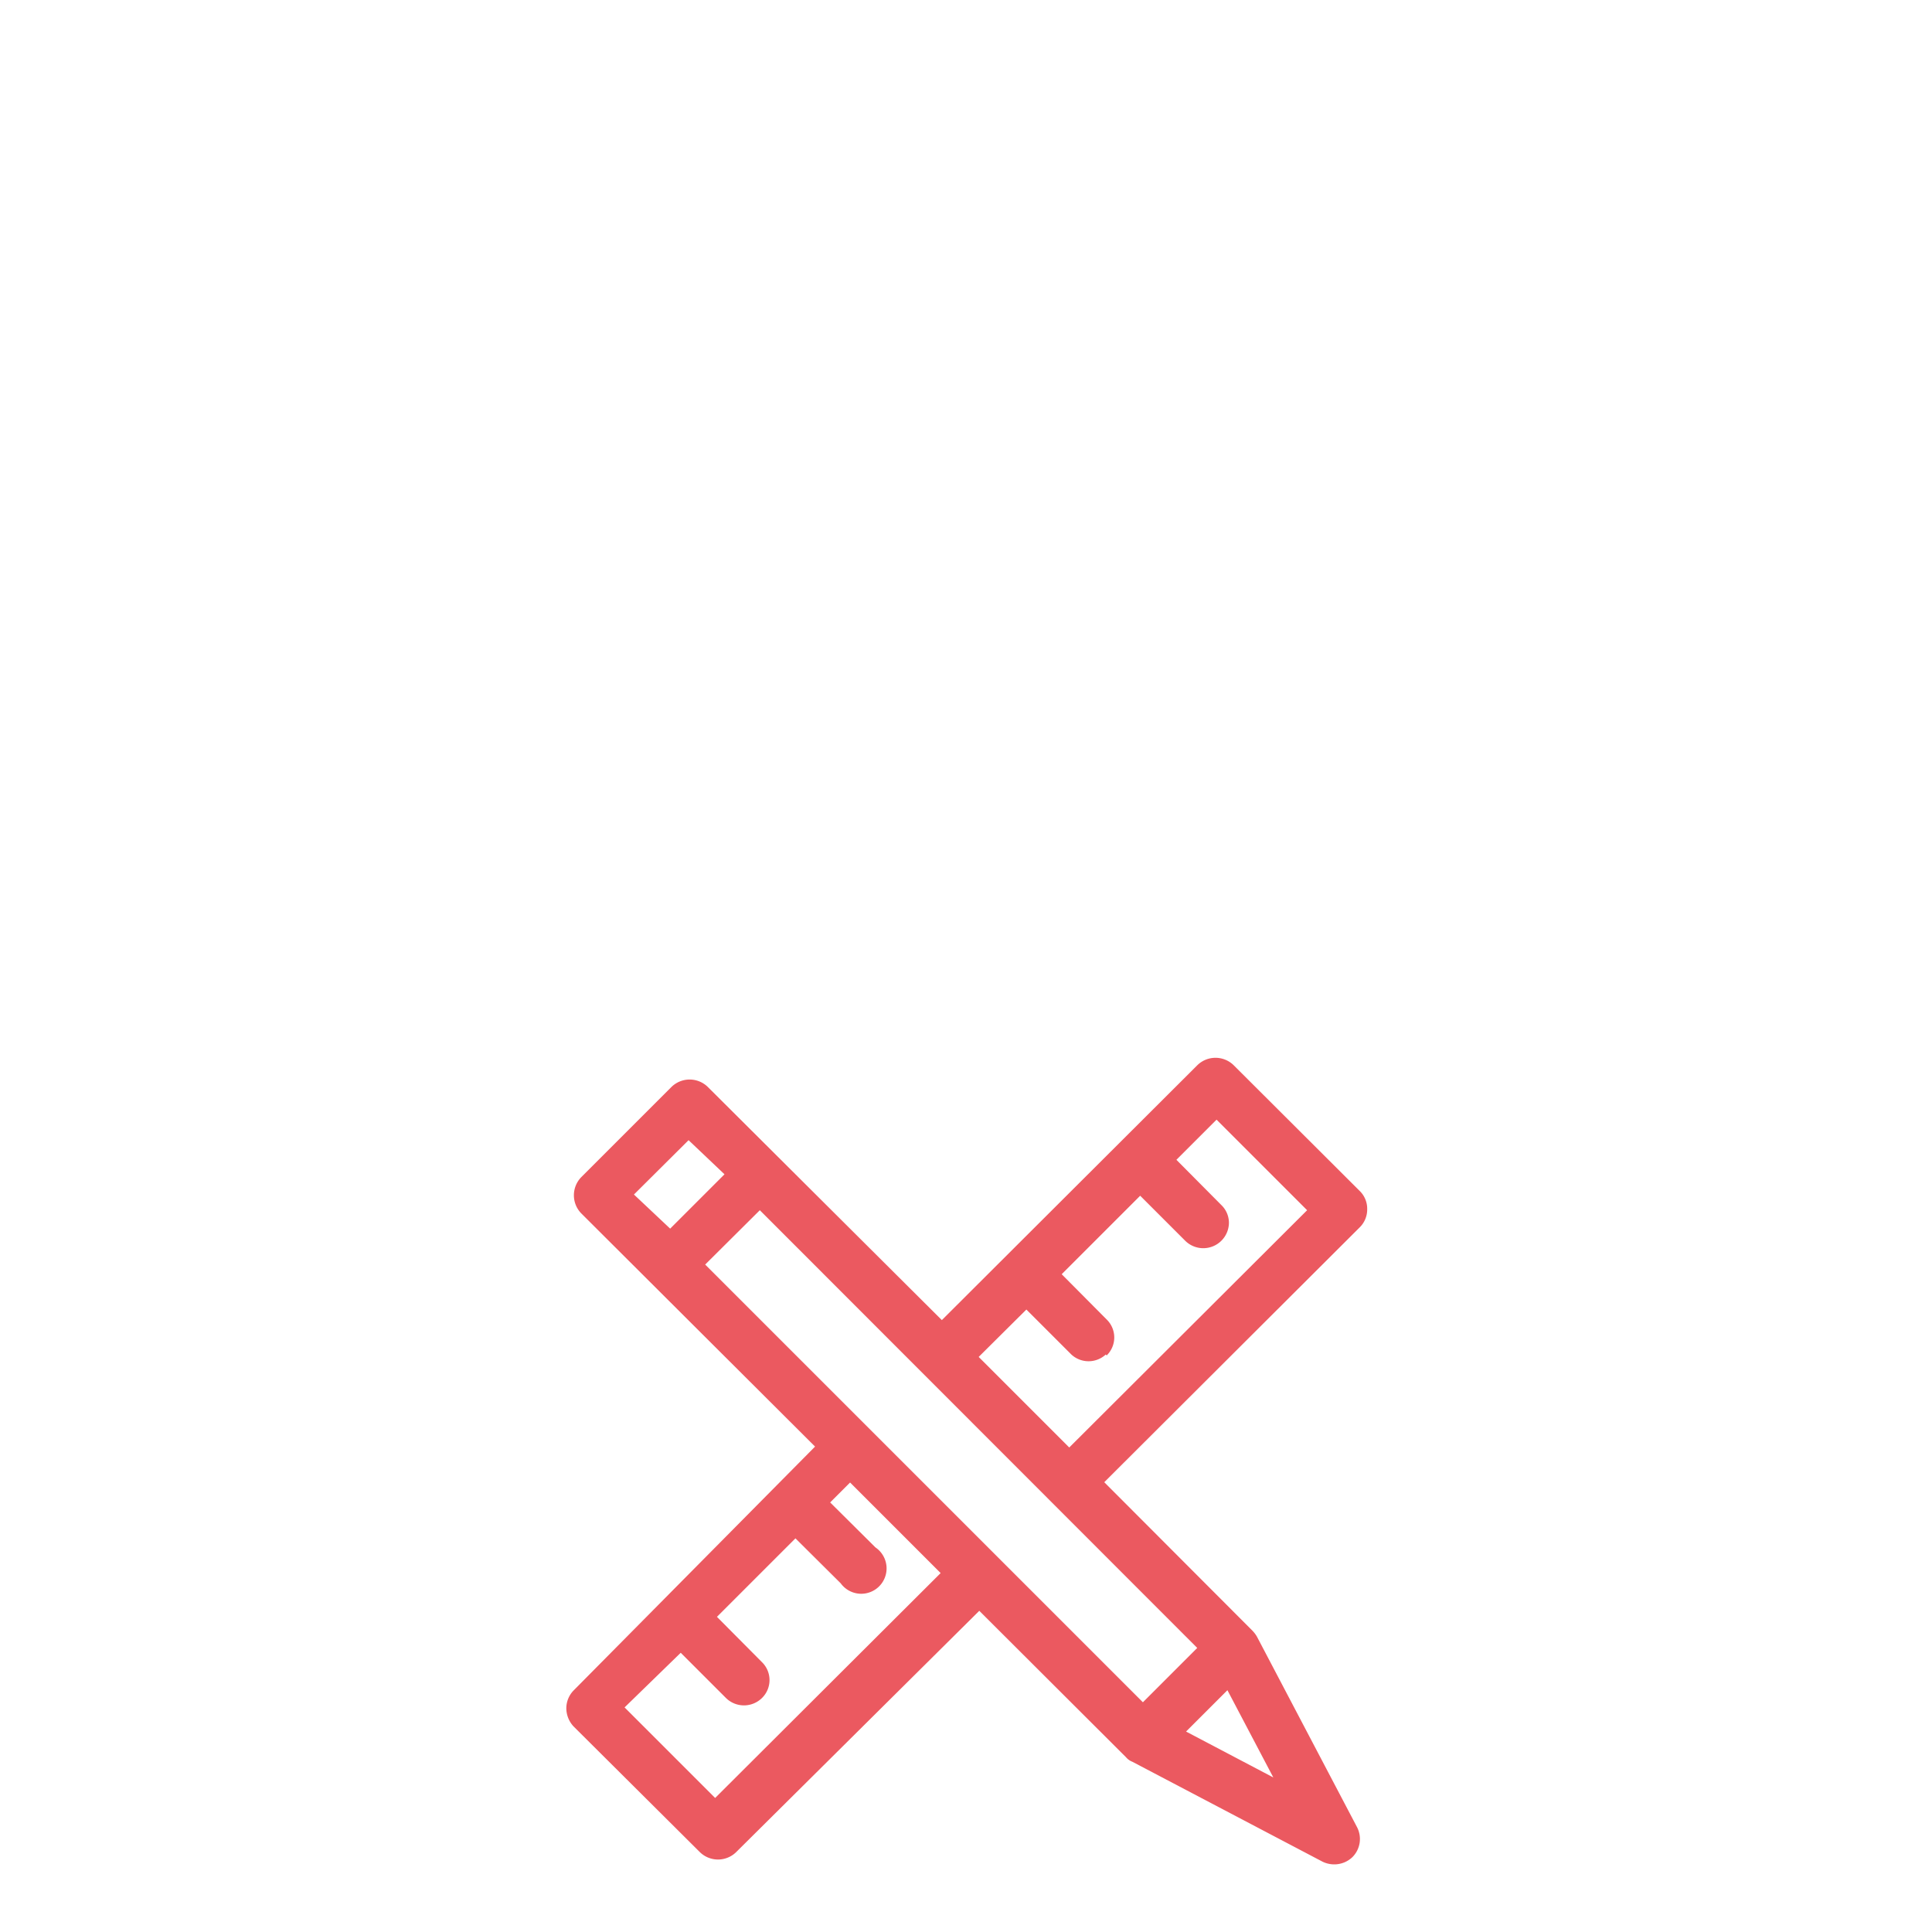 <svg xmlns="http://www.w3.org/2000/svg" width="64" height="64" viewBox="0 0 64 64">
    <g id="picto-architecte">
        <path d="M45.29,40.05a.82.82,0,0,0-.24-.59l-4.19-4.18a.86.86,0,0,0-1.19,0L31.2,43.73,23.44,36a.86.86,0,0,0-1.19,0l-3,3a.86.86,0,0,0,0,1.19L27,47.92,19,56a.85.85,0,0,0-.24.59.89.89,0,0,0,.24.6l4.19,4.17a.86.86,0,0,0,1.19,0l8.06-8,4.86,4.85a.51.51,0,0,0,.21.15l6.3,3.31a.89.89,0,0,0,.39.09.87.87,0,0,0,.6-.24.85.85,0,0,0,.15-1l-3.31-6.3a1,1,0,0,0-.15-.2L36.58,49.1l8.47-8.45A.83.83,0,0,0,45.29,40.05ZM22.55,54.75l1.5,1.5a.85.85,0,0,0,1.19,0,.83.83,0,0,0,0-1.19l-1.49-1.5,2.6-2.6,1.5,1.49A.84.84,0,1,0,29,51.26l-1.5-1.49.66-.66,3,3-7.47,7.45-3-3ZM24,38.9l-1.8,1.8L21,39.57l1.81-1.8Zm12.66,6a.83.83,0,0,0,0-1.19l-1.49-1.5,2.6-2.6,1.5,1.5a.85.85,0,0,0,1.44-.6.82.82,0,0,0-.25-.59l-1.49-1.5,1.33-1.33,3,3-7.88,7.86-3-3L34,43.38l1.49,1.49A.84.84,0,0,0,36.63,44.87Zm3,9.69-1.8,1.8L23.36,41.89l1.81-1.8Zm1,1.4,1.52,2.89-2.89-1.52Z"
              fill="#eb5960"/>
    </g>
</svg>
